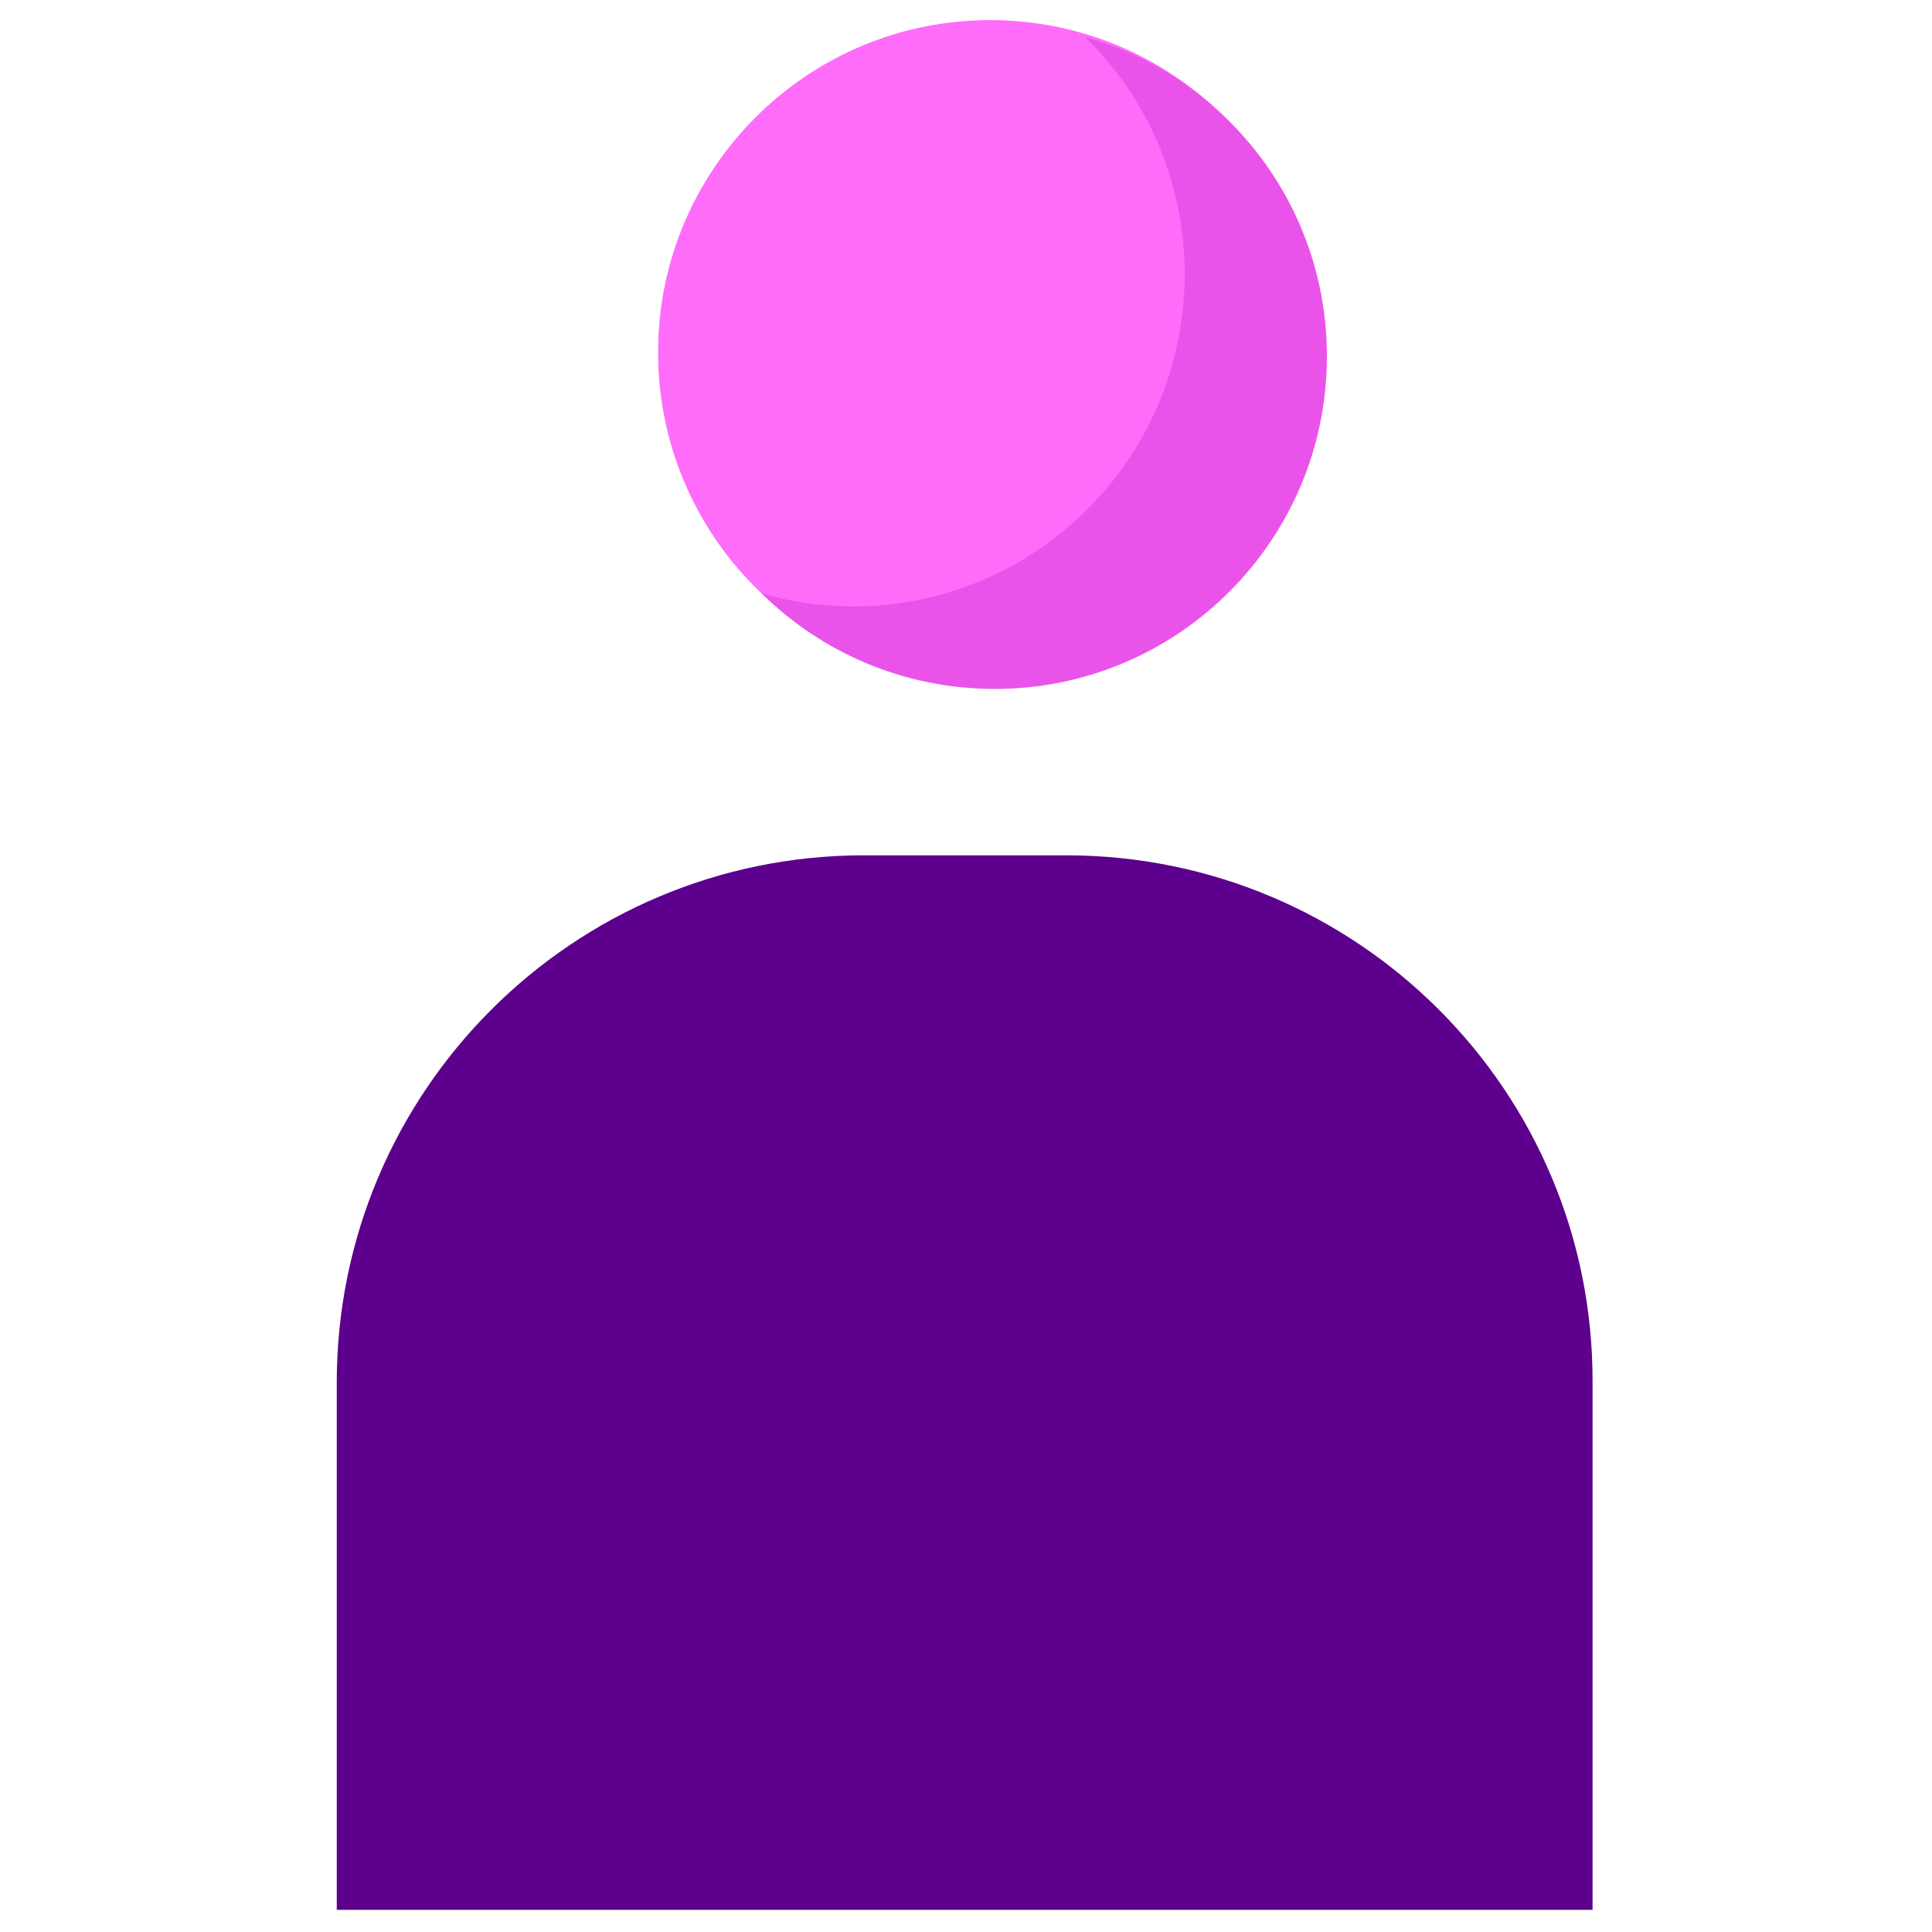 <?xml version="1.0" encoding="utf-8"?>
<!-- Generator: Adobe Illustrator 27.0.0, SVG Export Plug-In . SVG Version: 6.00 Build 0)  -->
<svg version="1.1" id="Layer_1" xmlns="http://www.w3.org/2000/svg" xmlns:xlink="http://www.w3.org/1999/xlink" x="0px" y="0px"
	 viewBox="0 0 288 288" style="enable-background:new 0 0 288 288;" xml:space="preserve">
<style type="text/css">
	.st0{fill:#5C008D;}
	.st1{fill:#FF6CFA;}
	.st2{fill:#EA53EA;}
</style>
<path class="st0" d="M158.9,127.5h-30.1c-43.4,0-78.6,35.2-78.6,78.6v78.6h187.2V206C237.5,162.6,202.3,127.5,158.9,127.5z"/>
<path class="st1" d="M197.1,52.6c0,27.3-22.1,49.5-49.5,49.5c-4.7,0-9.2-0.6-13.5-1.9c-20.8-5.9-36-25-36-47.7
	c0-27.3,22.2-49.5,49.5-49.5c13.5,0,25.7,5.4,34.6,14.1C191.4,26.2,197.1,38.8,197.1,52.6z"/>
<path class="st2" d="M197.8,53.1c0,27.4-22.2,49.6-49.5,49.6c-13.5,0-25.8-5.4-34.7-14.2c4.3,1.2,8.8,1.9,13.5,1.9
	c27.4,0,49.5-22.2,49.5-49.5c0-13.9-5.7-26.5-14.9-35.4C182.5,11.3,197.8,30.4,197.8,53.1z"/>
</svg>
